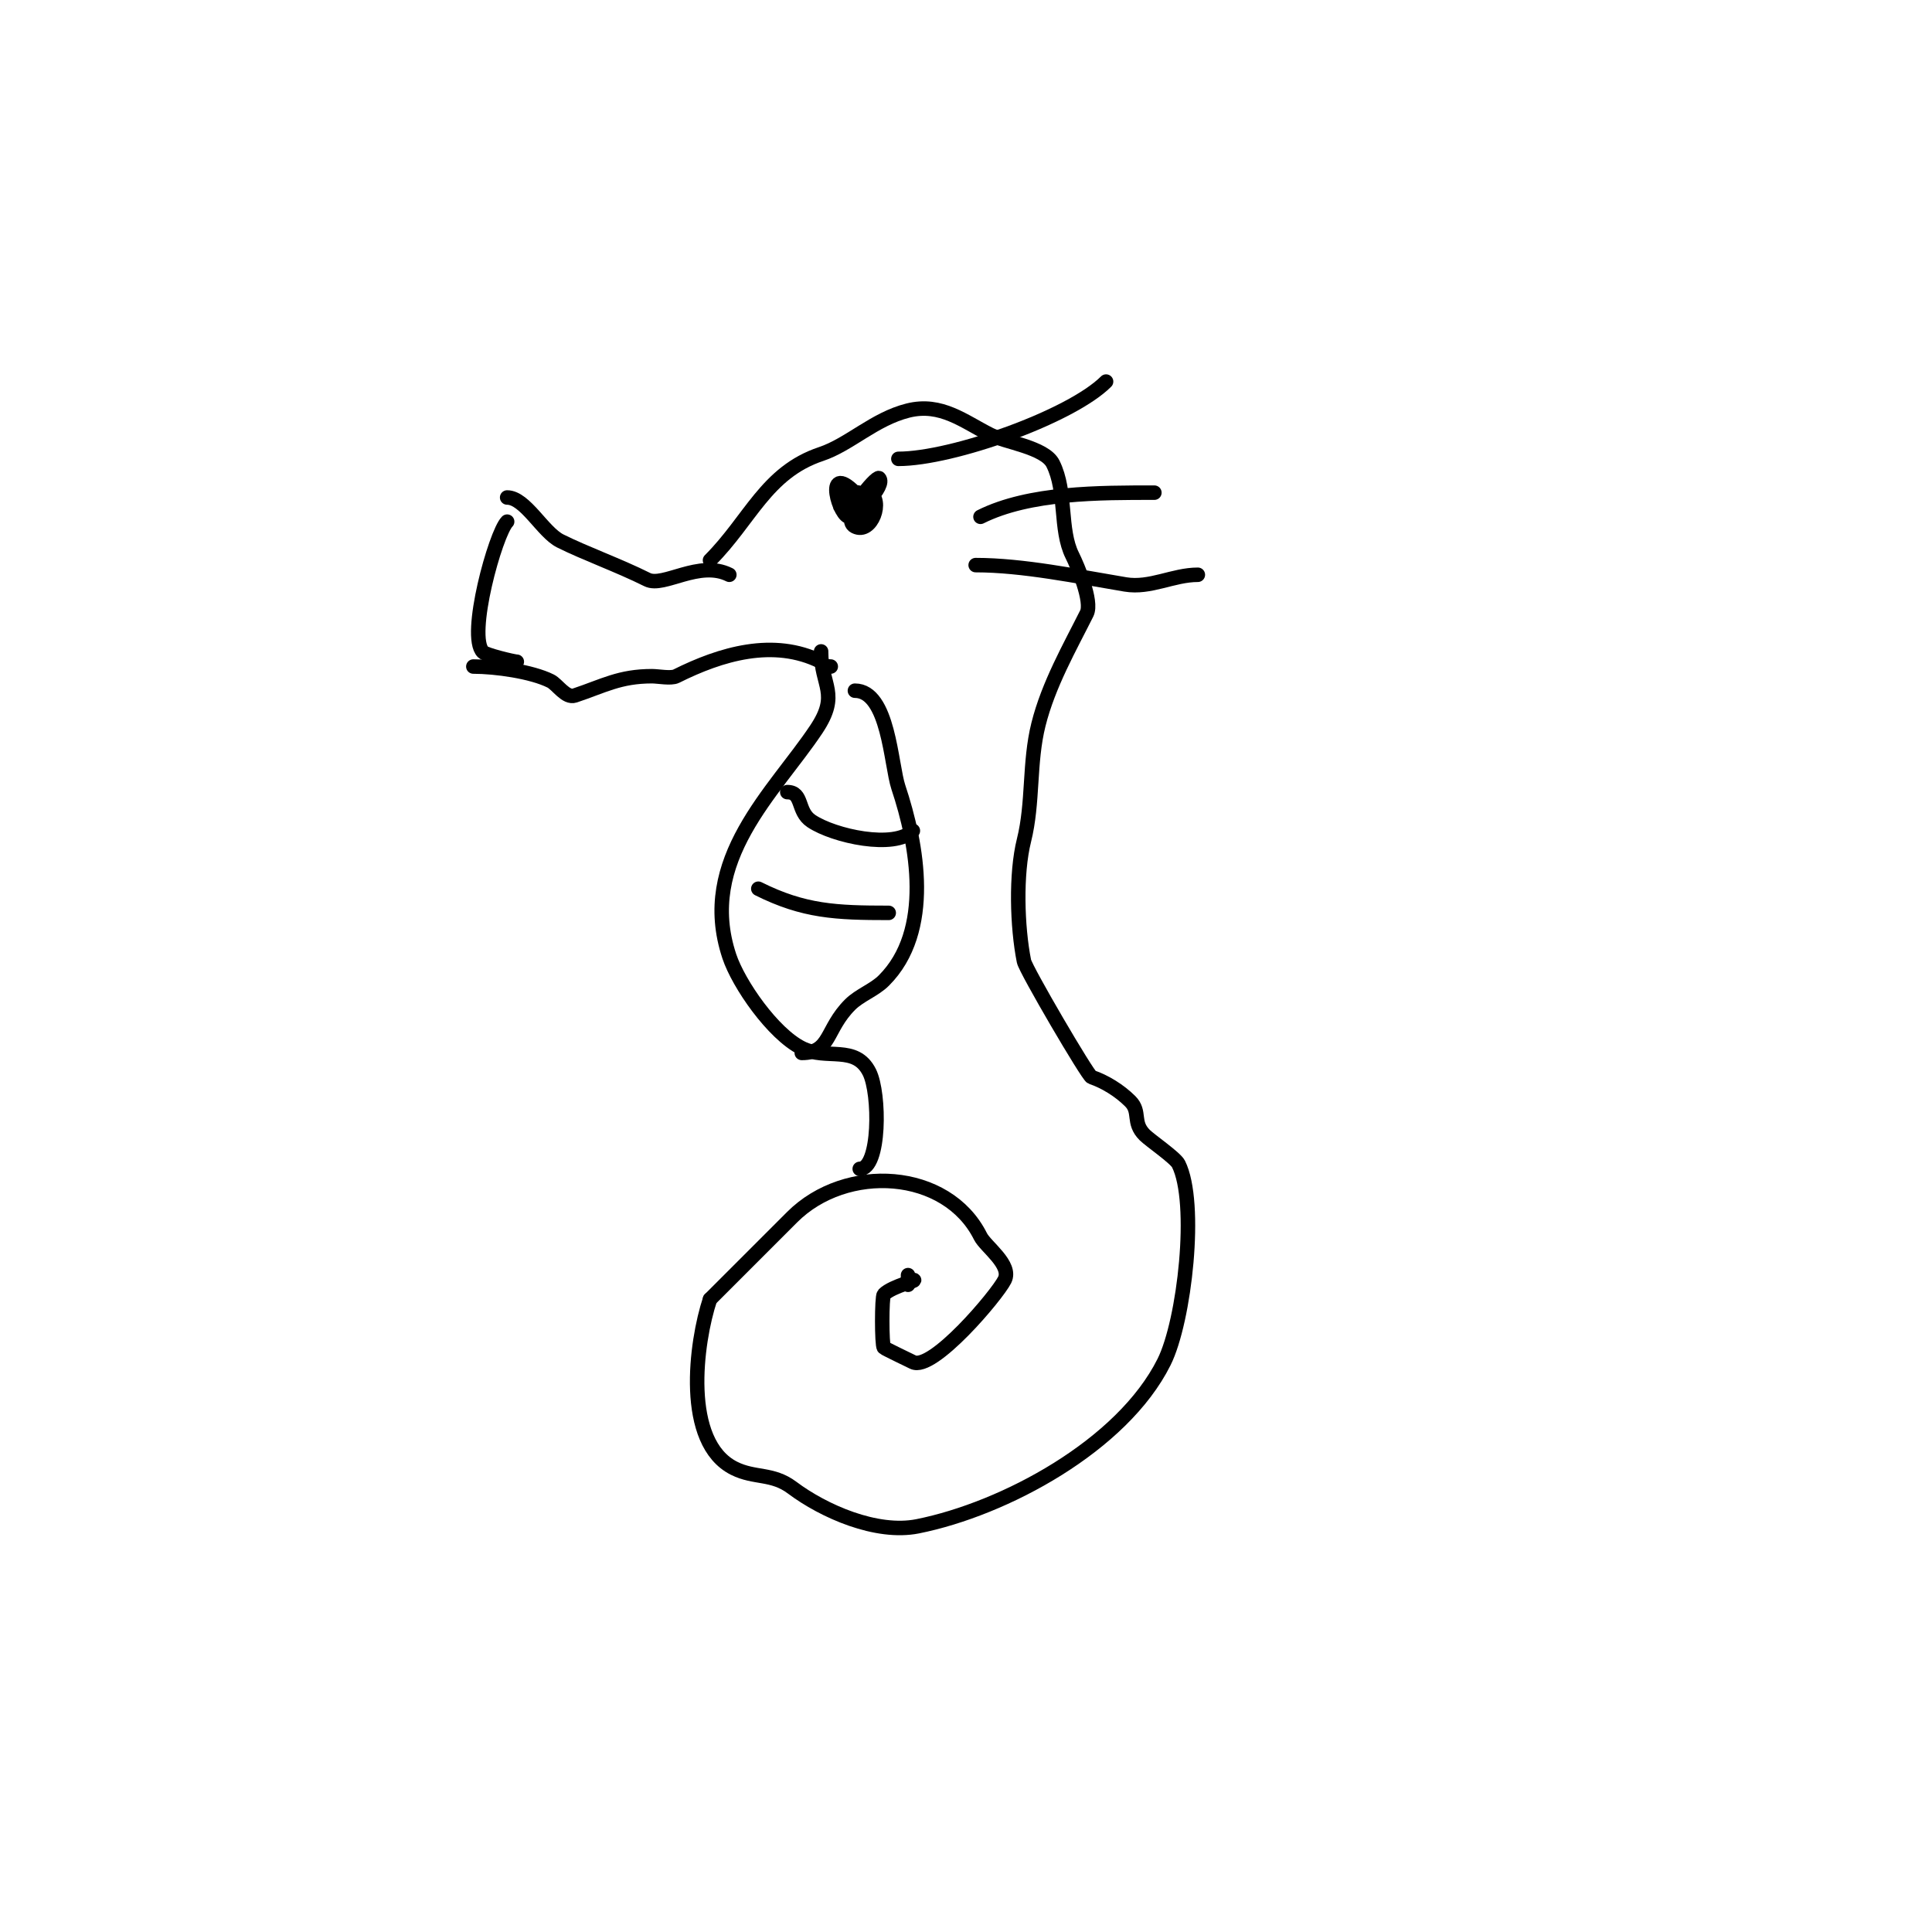 <svg viewBox='0 0 400 400' version='1.1' xmlns='http://www.w3.org/2000/svg' xmlns:xlink='http://www.w3.org/1999/xlink'><g fill='none' stroke='#000000' stroke-width='3' stroke-linecap='round' stroke-linejoin='round'><path d='M105,103c3.756,0 7.361,7.18 11,9c5.127,2.564 12.138,5.069 18,8c3.38,1.69 10.734,-4.133 17,-1'/><path d='M105,108c-2.393,2.393 -8.32,23.68 -5,27c0.616,0.616 6.354,2 7,2'/><path d='M98,138c4.628,0 12.097,1.048 16,3c1.413,0.706 3.15,3.617 5,3c5.982,-1.994 9.278,-4 16,-4c1.201,0 3.949,0.526 5,0c9.255,-4.628 20.183,-7.909 30,-3'/><path d='M147,116c8.319,-8.319 11.601,-18.2 23,-22c5.885,-1.962 11.008,-7.252 18,-9c6.848,-1.712 11.626,2.313 17,5c3.084,1.542 11.308,2.616 13,6c2.899,5.799 1.322,13.645 4,19c1.051,2.102 4.237,9.525 3,12c-3.492,6.984 -7.931,14.722 -10,23c-1.987,7.947 -1.033,16.132 -3,24c-1.727,6.908 -1.426,17.869 0,25c0.354,1.77 13.219,23.74 14,24c2.683,0.894 5.766,2.766 8,5c2.225,2.225 0.358,4.358 3,7c1.136,1.136 6.345,4.689 7,6c4.004,8.008 1.274,32.452 -3,41c-8.65,17.3 -33.024,30.405 -51,34c-8.541,1.708 -19.466,-3.1 -26,-8c-4.107,-3.081 -7.757,-1.878 -12,-4c-10.721,-5.361 -7.953,-26.14 -5,-35'/><path d='M147,269c5.667,-5.667 11.333,-11.333 17,-17c11.177,-11.177 32.043,-9.914 39,4c1.059,2.118 6.565,5.87 5,9c-1.603,3.206 -14.962,19.019 -19,17c-0.396,-0.198 -5.766,-2.766 -6,-3c-0.458,-0.458 -0.458,-10.542 0,-11c1.813,-1.813 7.539,-3 6,-3'/><path d='M188,264c0,0.667 0,1.333 0,2'/><path d='M178,242c4.253,0 4.208,-15.585 2,-20c-2.891,-5.781 -8.866,-2.433 -14,-5c-5.967,-2.984 -13.083,-13.249 -15,-19c-6.66,-19.979 9.317,-33.976 18,-47c4.919,-7.379 1,-9.034 1,-16c0,-0.667 0,1.333 0,2c0,0.745 1.255,1 2,1'/><path d='M177,102c-6.602,-6.602 -3.143,5.536 -1,5c1.221,-0.305 7.51,-6.49 6,-8c-0.545,-0.545 -8.207,8.396 -5,10c3.452,1.726 6.019,-5.49 3,-7c-1.96,-0.98 -4.908,3.092 -4,4c3.492,3.492 4.718,-8.718 -2,-2c-1.066,1.066 3.493,4.507 5,3'/><path d='M177,143c6.98,0 7.435,15.306 9,20c3.942,11.827 7.241,29.759 -3,40c-1.989,1.989 -5.024,3.024 -7,5c-5.094,5.094 -3.972,10 -10,10'/><path d='M163,164c3.315,0 1.951,3.968 5,6c4.701,3.134 17.162,5.838 21,2'/><path d='M157,184c9.433,4.717 16.119,5 27,5'/><path d='M186,95c11.182,0 35.737,-8.737 43,-16'/><path d='M203,107c10.153,-5.076 24.77,-5 36,-5'/><path d='M202,117c9.77,0 21.081,2.347 31,4c5.147,0.858 9.875,-2 15,-2'/></g>
</svg>